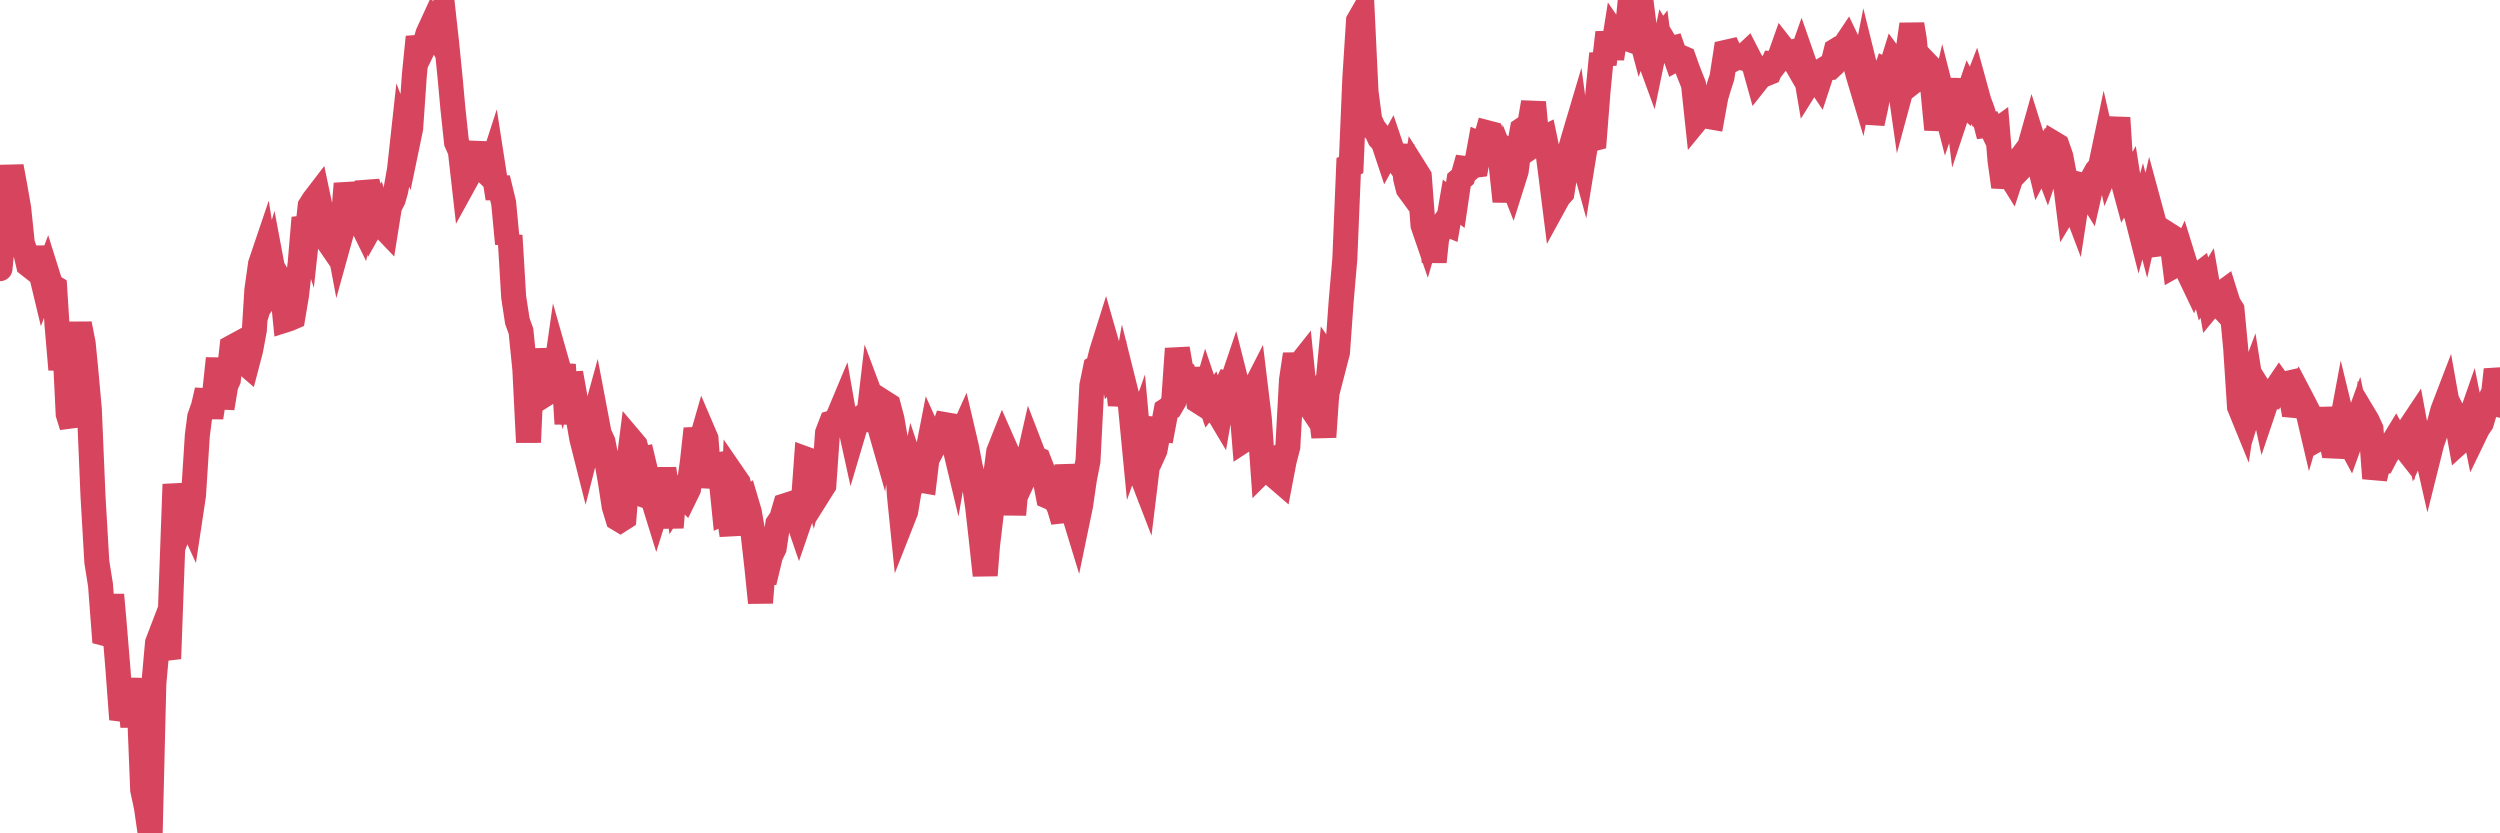 <?xml version="1.0"?><svg width="150px" height="50px" xmlns="http://www.w3.org/2000/svg" xmlns:xlink="http://www.w3.org/1999/xlink"> <polyline fill="none" stroke="#d6455d" stroke-width="1.5px" stroke-linecap="round" stroke-miterlimit="5" points="0.00,16.12 0.22,13.87 0.45,11.60 0.67,9.99 0.89,11.17 1.12,12.49 1.34,14.60 1.56,15.24 1.71,15.88 1.94,16.06 2.16,14.86 2.38,16.05 2.61,17.01 2.83,16.42 3.05,17.12 3.28,17.26 3.42,19.49 3.65,22.17 3.87,20.29 4.09,24.84 4.32,25.58 4.54,20.62 4.76,19.43 4.99,20.60 5.14,22.12 5.36,24.55 5.58,29.77 5.81,33.72 6.03,35.10 6.25,38.00 6.48,38.06 6.70,35.69 6.85,37.39 7.07,40.06 7.30,43.16 7.52,42.50 7.74,40.73 7.97,43.61 8.19,40.75 8.41,43.63 8.56,47.39 8.78,48.41 9.01,50.00 9.23,41.03 9.45,38.57 9.68,37.97 9.90,38.74 10.12,39.52 10.27,35.38 10.50,29.06 10.72,30.63 10.94,31.32 11.17,30.70 11.39,31.18 11.61,29.72 11.84,26.12 11.98,25.03 12.21,24.37 12.43,23.42 12.65,25.05 12.88,23.57 13.10,21.51 13.32,24.49 13.55,23.11 13.70,22.79 13.92,20.84 14.14,20.72 14.37,21.25 14.59,21.68 14.81,21.87 15.04,20.99 15.26,19.81 15.41,17.41 15.63,15.84 15.86,15.16 16.08,16.55 16.30,15.82 16.53,17.05 16.75,16.74 16.90,17.00 17.12,19.20 17.34,19.13 17.57,19.03 17.79,17.72 18.01,15.78 18.24,13.07 18.46,13.74 18.61,12.36 18.83,12.01 19.06,11.71 19.28,12.75 19.50,13.83 19.73,14.54 19.95,14.86 20.17,13.77 20.32,14.57 20.55,13.74 20.77,11.02 20.99,12.11 21.22,12.00 21.44,12.88 21.66,13.33 21.89,12.15 22.03,10.92 22.26,11.76 22.48,13.18 22.70,12.79 22.93,13.55 23.15,13.78 23.37,12.40 23.60,11.95 23.75,11.42 23.97,10.17 24.19,8.16 24.42,8.76 24.64,7.70 24.86,4.52 25.09,2.22 25.31,3.06 25.46,2.75 25.68,2.01 25.91,1.51 26.13,1.91 26.35,1.21 26.58,0.61 26.80,2.60 27.02,4.81 27.17,6.47 27.39,8.54 27.62,9.06 27.84,11.00 28.06,10.60 28.29,9.46 28.51,9.52 28.73,9.29 28.88,8.59 29.11,10.25 29.33,10.47 29.55,9.79 29.78,11.27 30.00,11.27 30.22,12.18 30.45,14.62 30.60,14.14 30.82,17.82 31.04,19.26 31.26,19.87 31.49,22.15 31.71,26.54 31.93,21.55 32.08,22.56 32.31,21.01 32.53,22.16 32.75,22.57 32.98,23.48 33.20,23.34 33.42,21.80 33.65,22.61 33.80,21.88 34.02,25.43 34.24,22.38 34.47,23.66 34.69,25.07 34.91,26.33 35.14,27.24 35.36,26.38 35.51,25.65 35.73,24.85 35.95,26.01 36.18,26.51 36.40,27.64 36.62,28.88 36.85,30.39 37.07,31.11 37.22,31.20 37.44,31.06 37.67,28.17 37.89,26.45 38.11,26.71 38.34,27.56 38.56,27.52 38.78,28.44 38.93,29.81 39.16,29.89 39.38,30.60 39.60,29.90 39.83,28.12 40.05,29.71 40.27,31.65 40.50,28.87 40.64,29.92 40.87,29.56 41.09,29.79 41.31,29.34 41.54,27.74 41.76,25.73 41.98,26.77 42.21,25.97 42.36,26.32 42.58,29.23 42.80,27.94 43.03,27.90 43.25,28.58 43.47,30.75 43.70,30.65 43.92,32.11 44.07,28.64 44.29,28.96 44.52,30.12 44.74,29.98 44.96,30.72 45.19,32.06 45.41,34.00 45.63,36.16 45.78,34.28 46.00,34.30 46.23,33.34 46.45,32.89 46.67,31.43 46.90,31.09 47.12,30.34 47.34,30.27 47.49,30.22 47.72,30.72 47.94,31.36 48.16,30.72 48.39,27.56 48.61,27.64 48.83,28.55 48.98,27.93 49.21,29.47 49.43,29.12 49.65,25.98 49.88,25.38 50.10,25.32 50.32,24.94 50.55,24.39 50.69,25.19 50.92,25.17 51.14,26.17 51.36,25.43 51.59,25.14 51.81,24.97 52.03,25.79 52.26,23.83 52.41,24.23 52.63,25.09 52.85,25.86 53.08,24.18 53.30,24.32 53.52,25.15 53.75,26.49 53.97,29.78 54.12,31.25 54.34,30.69 54.56,29.38 54.79,28.26 55.01,28.92 55.23,28.81 55.46,28.85 55.68,27.01 55.83,26.24 56.05,26.73 56.28,26.29 56.50,26.11 56.72,25.48 56.95,25.52 57.17,26.35 57.39,27.27 57.54,26.40 57.77,25.89 57.99,26.83 58.21,27.98 58.44,28.89 58.66,30.43 58.88,32.38 59.11,34.52 59.25,32.74 59.48,30.80 59.70,28.80 59.92,27.11 60.15,26.53 60.37,27.03 60.59,27.49 60.82,30.88 60.97,29.16 61.19,29.20 61.41,28.73 61.64,27.88 61.86,26.91 62.08,27.48 62.31,27.58 62.53,28.15 62.68,28.65 62.90,29.79 63.13,29.89 63.35,29.99 63.57,30.49 63.80,31.27 64.02,27.91 64.17,29.06 64.39,30.69 64.61,31.41 64.84,30.30 65.06,28.78 65.28,27.65 65.51,23.14 65.73,22.07 65.88,21.98 66.10,21.10 66.33,20.37 66.55,21.14 66.77,22.37 67.00,22.13 67.22,24.30 67.44,23.06 67.59,23.66 67.82,24.29 68.04,26.57 68.26,25.95 68.49,28.50 68.71,29.07 68.93,27.27 69.16,27.32 69.30,27.01 69.53,25.77 69.75,25.79 69.97,24.62 70.20,24.47 70.42,24.09 70.64,20.92 70.87,22.26 71.02,22.36 71.24,22.99 71.46,22.77 71.69,22.76 71.91,24.07 72.13,24.21 72.36,23.42 72.58,24.07 72.73,23.87 72.95,24.52 73.17,24.89 73.40,23.57 73.62,23.10 73.84,23.19 74.07,22.51 74.29,23.38 74.44,23.67 74.66,26.39 74.89,26.24 75.11,23.65 75.33,23.22 75.56,25.11 75.78,28.20 76.00,27.98 76.15,27.67 76.38,27.57 76.60,28.66 76.82,28.85 77.05,27.65 77.27,26.81 77.49,22.79 77.72,21.26 77.86,22.04 78.09,21.75 78.31,23.92 78.53,24.25 78.76,23.54 78.98,23.40 79.20,24.34 79.43,26.22 79.58,24.02 79.80,21.71 80.02,22.03 80.25,21.14 80.47,18.07 80.69,15.53 80.92,9.97 81.07,9.90 81.29,4.69 81.51,1.25 81.74,0.85 81.96,5.49 82.18,7.18 82.41,7.68 82.63,7.96 82.78,8.29 83.00,8.53 83.22,9.19 83.45,8.77 83.67,9.42 83.89,9.73 84.12,8.73 84.34,10.72 84.49,11.32 84.71,11.62 84.94,10.24 85.16,10.59 85.38,13.51 85.61,14.18 85.83,13.42 86.05,15.71 86.20,14.31 86.43,13.68 86.65,13.38 86.87,13.47 87.10,12.13 87.32,12.30 87.54,10.81 87.77,10.61 87.91,10.11 88.14,10.14 88.36,9.94 88.58,9.91 88.81,8.65 89.03,8.74 89.25,7.97 89.48,8.03 89.63,8.45 89.85,8.62 90.07,9.90 90.30,12.08 90.52,10.44 90.74,11.00 90.97,10.27 91.19,8.60 91.34,7.78 91.56,7.63 91.79,7.42 92.01,6.14 92.23,8.54 92.46,8.38 92.68,8.27 92.90,9.33 93.05,10.49 93.27,12.24 93.50,11.82 93.72,11.57 93.94,10.20 94.17,9.16 94.39,8.37 94.61,7.63 94.76,8.74 94.99,9.58 95.21,8.23 95.43,8.37 95.66,8.31 95.88,5.50 96.10,3.22 96.25,3.86 96.47,1.95 96.70,3.51 96.92,2.12 97.14,2.44 97.37,2.22 97.59,2.30 97.81,0.07 97.96,0.00 98.19,1.21 98.41,2.04 98.63,1.40 98.86,3.23 99.08,3.83 99.30,2.77 99.53,2.48 99.68,3.64 99.90,2.59 100.12,2.96 100.35,2.90 100.57,3.53 100.79,3.41 101.02,3.51 101.24,4.13 101.39,4.52 101.61,5.07 101.83,7.14 102.06,6.86 102.28,6.85 102.50,6.99 102.73,7.03 102.95,5.82 103.10,5.31 103.32,4.63 103.55,3.14 103.77,3.09 103.99,3.55 104.22,3.42 104.44,3.46 104.66,3.36 104.81,3.22 105.04,3.67 105.26,3.95 105.48,4.74 105.71,4.45 105.93,4.44 106.15,4.35 106.38,3.82 106.52,3.83 106.75,3.53 106.97,2.91 107.19,3.19 107.42,3.14 107.64,3.60 107.86,3.98 108.09,3.33 108.24,3.76 108.46,5.06 108.68,4.71 108.91,4.56 109.13,4.89 109.35,4.22 109.58,4.08 109.80,4.06 109.95,3.92 110.17,3.03 110.40,2.89 110.62,2.83 110.84,2.50 111.07,2.98 111.29,3.76 111.51,4.56 111.66,5.06 111.88,3.95 112.11,4.88 112.33,7.40 112.55,6.40 112.78,5.16 113.00,4.69 113.15,4.27 113.37,4.39 113.60,3.65 113.82,3.95 114.04,5.49 114.27,4.64 114.49,3.00 114.71,1.46 114.86,2.37 115.08,4.66 115.31,4.48 115.53,3.77 115.75,4.00 115.98,5.47 116.20,7.77 116.42,6.47 116.57,5.82 116.80,6.72 117.02,6.08 117.24,4.78 117.47,6.66 117.69,6.00 117.91,6.21 118.14,5.53 118.29,5.82 118.51,5.25 118.73,6.05 118.96,6.67 119.18,7.52 119.40,7.49 119.63,7.97 119.85,7.81 120.00,9.63 120.22,11.21 120.44,10.26 120.67,10.63 120.89,9.96 121.11,9.67 121.34,9.97 121.56,9.74 121.71,9.04 121.93,8.26 122.16,8.99 122.38,9.90 122.60,9.48 122.83,10.09 123.05,9.43 123.27,8.64 123.42,8.73 123.65,9.39 123.87,10.54 124.09,12.30 124.32,11.92 124.54,12.50 124.76,11.07 124.99,11.13 125.13,11.26 125.36,11.63 125.58,10.66 125.80,10.26 126.03,9.99 126.25,8.94 126.47,9.90 126.70,9.34 126.85,8.65 127.07,7.07 127.29,10.55 127.52,11.40 127.74,11.01 127.96,12.42 128.19,12.89 128.34,13.48 128.56,12.68 128.78,13.52 129.01,12.51 129.23,13.32 129.45,14.65 129.68,14.62 129.90,14.41 130.05,14.05 130.27,14.19 130.49,15.91 130.72,15.78 130.94,15.31 131.16,16.02 131.39,16.52 131.61,16.98 131.76,16.63 131.98,16.46 132.21,17.34 132.43,16.98 132.65,18.24 132.88,17.96 133.10,18.20 133.32,17.60 133.47,17.49 133.70,18.22 133.92,18.57 134.14,20.89 134.37,24.41 134.59,24.95 134.81,23.49 135.03,22.91 135.18,23.86 135.41,23.12 135.63,23.47 135.85,24.49 136.08,23.81 136.30,23.81 136.52,23.40 136.75,23.06 136.90,23.27 137.12,23.03 137.34,22.98 137.57,24.32 137.79,24.34 138.01,23.78 138.24,24.22 138.46,24.65 138.61,25.29 138.83,24.52 139.05,26.35 139.28,26.22 139.50,24.52 139.72,25.67 139.95,26.76 140.17,26.77 140.32,26.39 140.54,25.21 140.77,26.16 140.99,26.57 141.21,25.96 141.44,25.32 141.66,26.33 141.88,24.99 142.03,25.24 142.26,25.74 142.48,28.70 142.70,27.83 142.93,27.76 143.15,27.34 143.37,26.97 143.60,26.53 143.74,26.30 143.97,26.72 144.19,26.71 144.41,26.99 144.64,25.60 144.86,25.27 145.08,26.46 145.23,26.14 145.46,26.54 145.68,27.51 145.90,26.63 146.13,25.96 146.35,25.45 146.57,24.62 146.80,24.02 146.95,24.86 147.17,24.74 147.39,25.18 147.62,26.46 147.84,26.26 148.06,25.58 148.29,24.92 148.51,26.01 148.66,25.70 148.88,25.38 149.10,24.64 149.33,24.15 149.55,24.20 149.77,22.18 150.00,23.13 "/></svg>